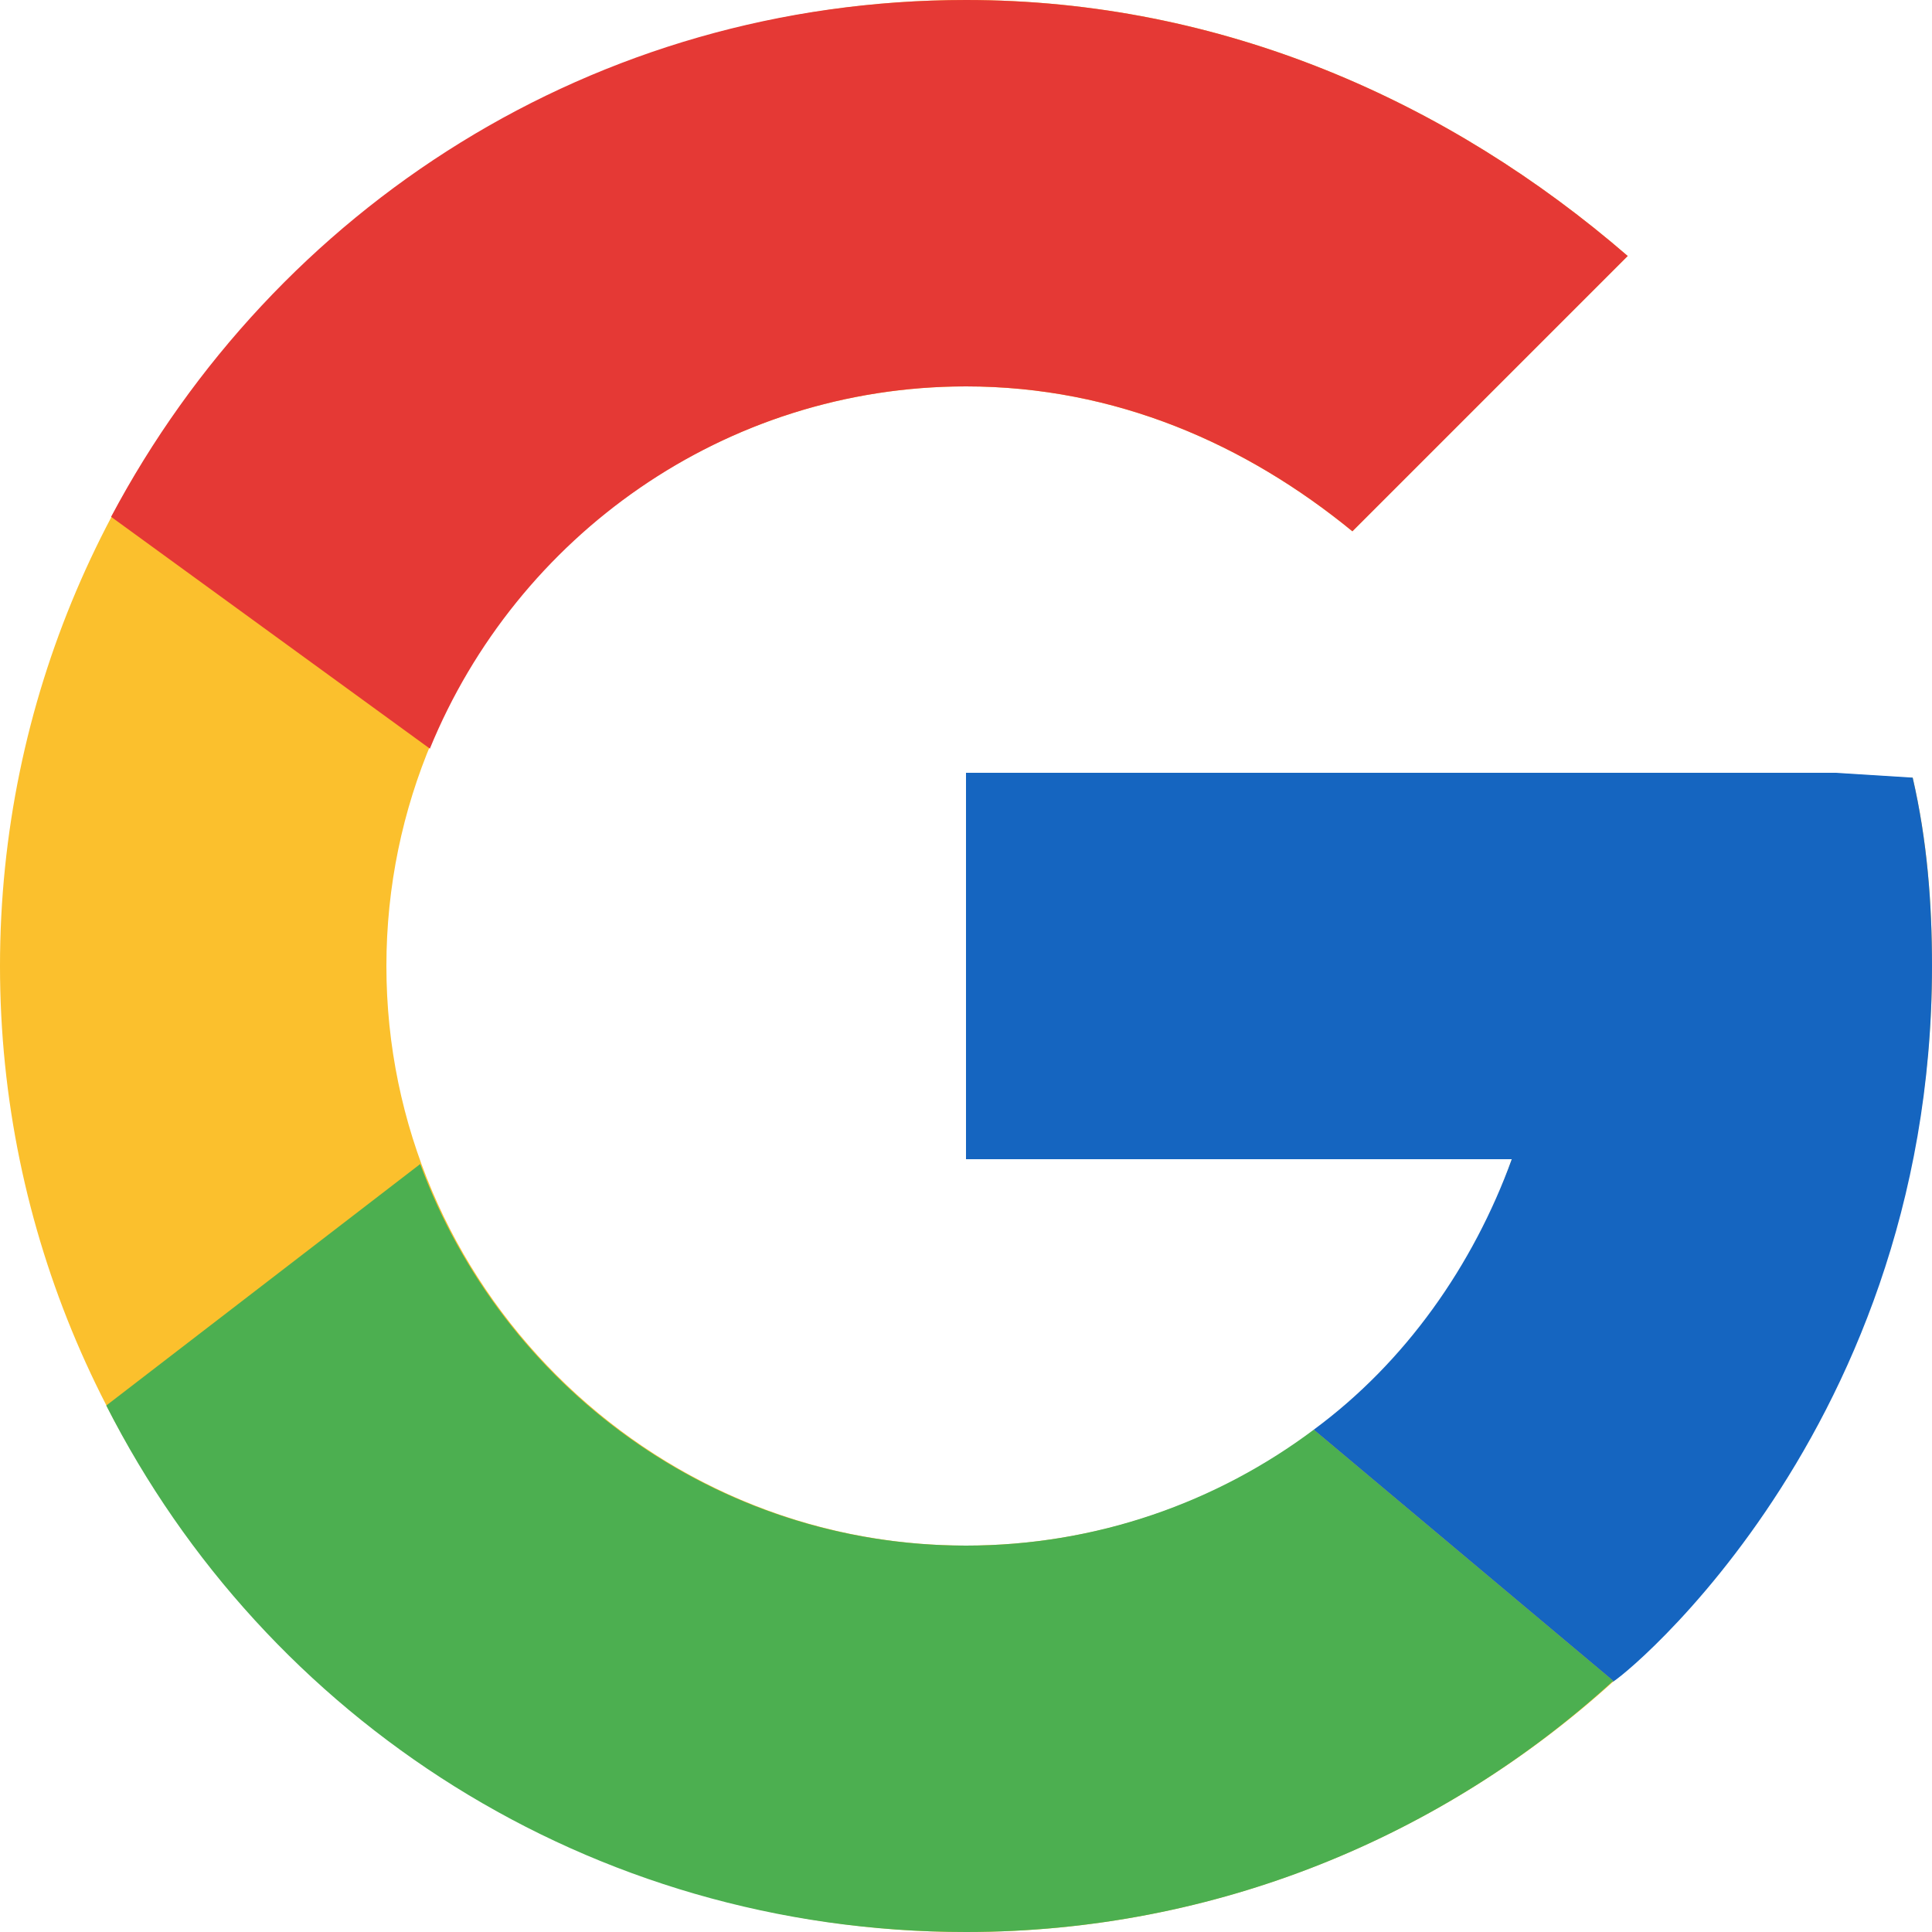 <?xml version="1.0" encoding="utf-8"?>
<!-- Generator: Adobe Illustrator 27.2.0, SVG Export Plug-In . SVG Version: 6.00 Build 0)  -->
<svg version="1.1" id="Calque_1" xmlns="http://www.w3.org/2000/svg" xmlns:xlink="http://www.w3.org/1999/xlink" x="0px" y="0px"
	 viewBox="0 0 40 40" style="enable-background:new 0 0 40 40;" xml:space="preserve">
<style type="text/css">
	.st0{fill:#FBC02D;}
	.st1{fill:#E53935;}
	.st2{fill:#4CAF50;}
	.st3{fill:#1565C0;}
</style>
<path class="st0" d="M39.6,16.1H38V16H20v8h11.3c-1.6,4.7-6.1,8-11.3,8c-6.6,0-12-5.4-12-12S13.4,8,20,8c3.1,0,5.8,1.2,8,3l5.7-5.7
	C30,2.1,25.3,0,20,0C9,0,0,9,0,20s9,20,20,20s20-9,20-20C40,18.7,39.9,17.4,39.6,16.1z"/>
<path class="st1" d="M2.3,10.7l6.6,4.8C10.7,11.1,15,8,20,8c3.1,0,5.8,1.2,8,3l5.7-5.7C30,2.1,25.3,0,20,0C12.3,0,5.7,4.3,2.3,10.7z
	"/>
<path class="st2" d="M20,40c5.2,0,9.9-2,13.4-5.2l-6.2-5.2c-2,1.5-4.5,2.4-7.2,2.4c-5.2,0-9.6-3.3-11.3-7.9l-6.5,5
	C5.5,35.6,12.2,40,20,40z"/>
<path class="st3" d="M39.6,16.1L39.6,16.1L38,16H20v8h11.3c-0.8,2.2-2.2,4.2-4.1,5.6c0,0,0,0,0,0l6.2,5.2C33,35.2,40,30,40,20
	C40,18.7,39.9,17.4,39.6,16.1z"/>
</svg>
